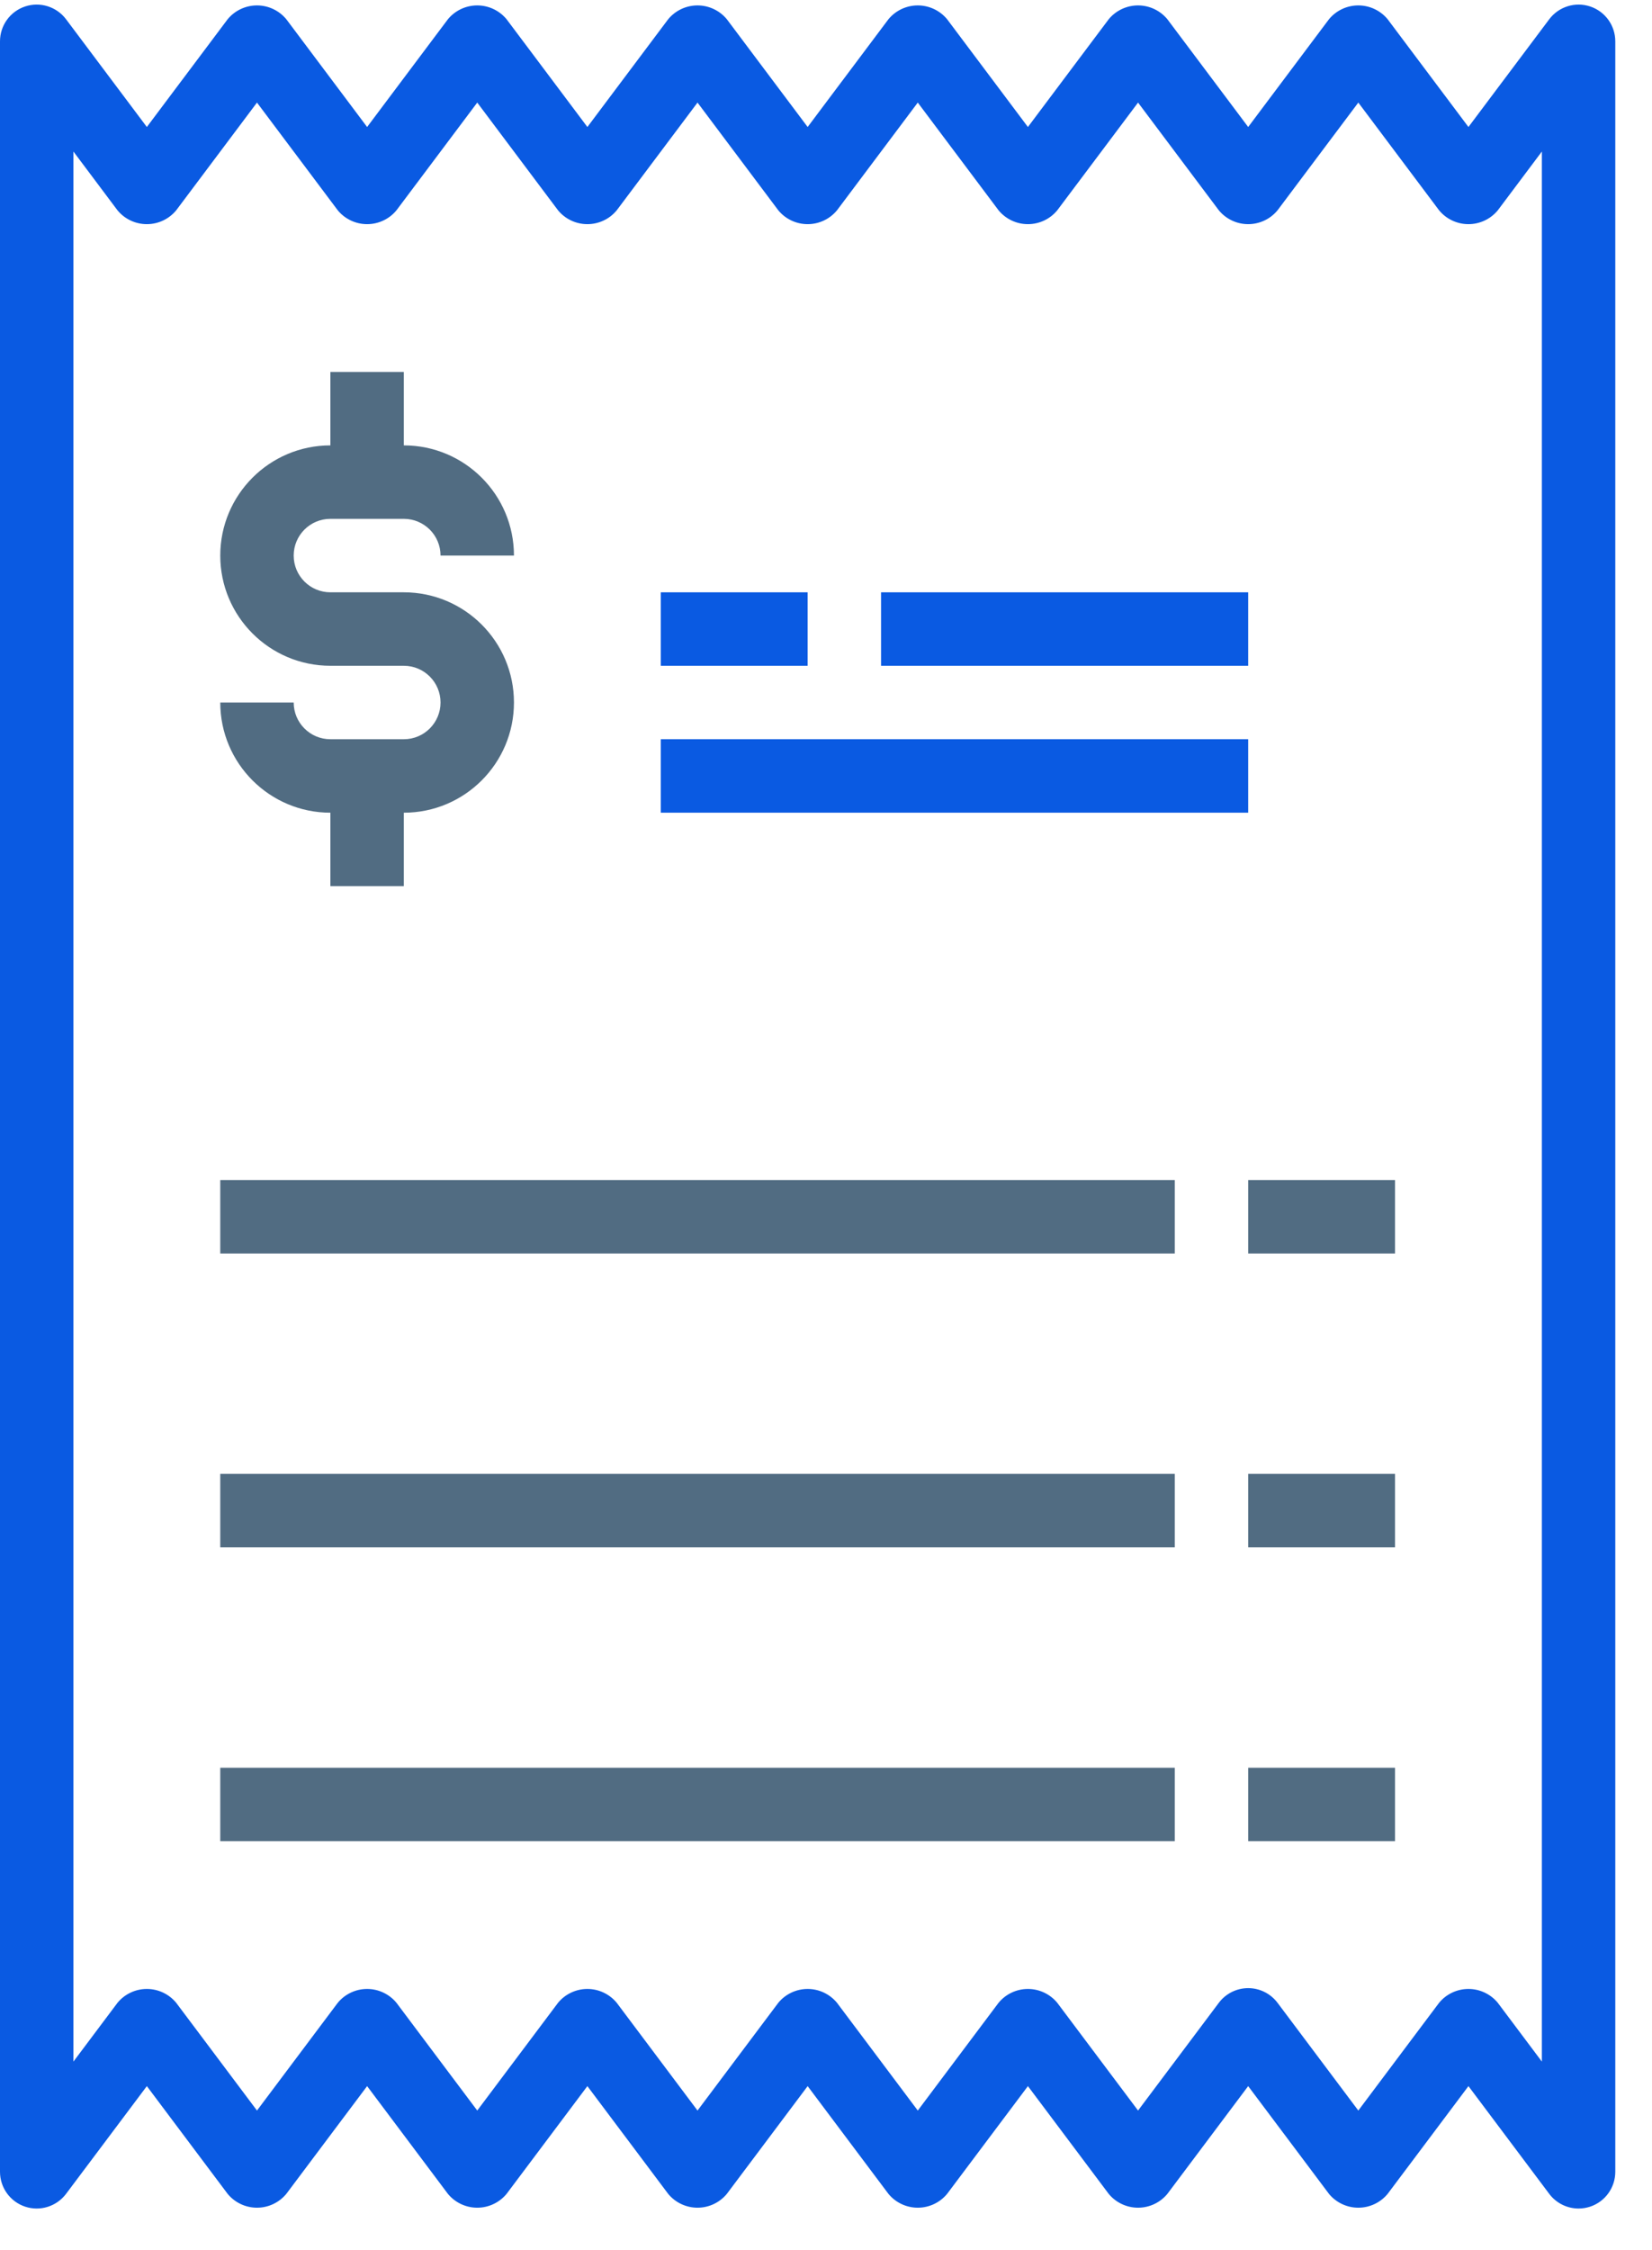 <?xml version="1.0" encoding="UTF-8"?>
<svg width="36px" height="49px" viewBox="0 0 36 49" version="1.1" xmlns="http://www.w3.org/2000/svg" xmlns:xlink="http://www.w3.org/1999/xlink">
    <!-- Generator: Sketch 60.1 (88133) - https://sketch.com -->
    <title>Icon_Access eStatements</title>
    <desc>Created with Sketch.</desc>
    <g id="Page-1" stroke="none" stroke-width="1" fill="none" fill-rule="evenodd">
        <g id="04_Mobile-Banking" transform="translate(-1144, -854)" fill-rule="nonzero">
            <g id="Group-19" transform="translate(140, 700)">
                <g id="Group-15" transform="translate(0, 130)">
                    <g id="Group-12" transform="translate(883, 0)">
                        <g id="Icon_Access-eStatements" transform="translate(121, 24)">
                            <path d="M34.653,0.141 C34.326,0.032 33.967,0.145 33.76,0.42 L32,2.766 L30.24,0.42 C30.083,0.229 29.848,0.118 29.6,0.118 C29.352,0.118 29.117,0.229 28.96,0.42 L27.2,2.766 L25.44,0.42 C25.283,0.229 25.048,0.118 24.8,0.118 C24.552,0.118 24.317,0.229 24.16,0.42 L22.4,2.766 L20.64,0.42 C20.483,0.229 20.248,0.118 20,0.118 C19.752,0.118 19.517,0.229 19.36,0.42 L17.6,2.766 L15.84,0.42 C15.683,0.229 15.448,0.118 15.2,0.118 C14.952,0.118 14.717,0.229 14.56,0.42 L12.8,2.766 L11.04,0.42 C10.883,0.229 10.648,0.118 10.4,0.118 C10.152,0.118 9.917,0.229 9.76,0.42 L8,2.766 L6.24,0.42 C6.083,0.229 5.848,0.118 5.6,0.118 C5.352,0.118 5.117,0.229 4.96,0.42 L3.2,2.766 L1.44,0.42 C1.233,0.145 0.874,0.032 0.547,0.141 C0.22,0.25 0,0.556 0,0.9 L0,47.3 C0,47.644 0.22,47.95 0.547,48.059 C0.874,48.168 1.233,48.055 1.44,47.78 L3.2,45.434 L4.96,47.78 C5.117,47.971 5.352,48.082 5.6,48.082 C5.848,48.082 6.083,47.971 6.24,47.78 L8,45.434 L9.76,47.78 C9.917,47.971 10.152,48.082 10.4,48.082 C10.648,48.082 10.883,47.971 11.04,47.78 L12.8,45.434 L14.56,47.78 C14.717,47.971 14.952,48.082 15.2,48.082 C15.448,48.082 15.683,47.971 15.84,47.78 L17.6,45.434 L19.36,47.78 C19.517,47.971 19.752,48.082 20,48.082 C20.248,48.082 20.483,47.971 20.64,47.78 L22.4,45.434 L24.16,47.78 C24.317,47.971 24.552,48.082 24.8,48.082 C25.048,48.082 25.283,47.971 25.44,47.78 L27.2,45.434 L28.96,47.78 C29.117,47.971 29.352,48.082 29.6,48.082 C29.848,48.082 30.083,47.971 30.24,47.78 L32,45.434 L33.76,47.78 C33.911,47.981 34.148,48.1 34.4,48.1 C34.486,48.1 34.571,48.086 34.653,48.059 C34.98,47.95 35.2,47.644 35.2,47.3 L35.2,0.9 C35.2,0.556 34.98,0.25 34.653,0.141 L34.653,0.141 Z M33.6,44.9 L32.64,43.62 C32.483,43.429 32.248,43.318 32,43.318 C31.752,43.318 31.517,43.429 31.36,43.62 L29.6,45.966 L27.84,43.62 C27.689,43.419 27.452,43.3 27.2,43.3 C26.948,43.3 26.711,43.419 26.56,43.62 L24.8,45.966 L23.04,43.62 C22.883,43.429 22.648,43.318 22.4,43.318 C22.152,43.318 21.917,43.429 21.76,43.62 L20,45.966 L18.24,43.62 C18.083,43.429 17.848,43.318 17.6,43.318 C17.352,43.318 17.117,43.429 16.96,43.62 L15.2,45.966 L13.44,43.62 C13.283,43.429 13.048,43.318 12.8,43.318 C12.552,43.318 12.317,43.429 12.16,43.62 L10.4,45.966 L8.64,43.62 C8.483,43.429 8.248,43.318 8,43.318 C7.752,43.318 7.517,43.429 7.36,43.62 L5.6,45.966 L3.84,43.62 C3.683,43.429 3.448,43.318 3.2,43.318 C2.952,43.318 2.717,43.429 2.56,43.62 L1.6,44.9 L1.6,3.3 L2.56,4.58 C2.717,4.771 2.952,4.882 3.2,4.882 C3.448,4.882 3.683,4.771 3.84,4.58 L5.6,2.234 L7.36,4.58 C7.517,4.771 7.752,4.882 8,4.882 C8.248,4.882 8.483,4.771 8.64,4.58 L10.4,2.234 L12.16,4.58 C12.317,4.771 12.552,4.882 12.8,4.882 C13.048,4.882 13.283,4.771 13.44,4.58 L15.2,2.234 L16.96,4.58 C17.117,4.771 17.352,4.882 17.6,4.882 C17.848,4.882 18.083,4.771 18.24,4.58 L20,2.234 L21.76,4.58 C21.917,4.771 22.152,4.882 22.4,4.882 C22.648,4.882 22.883,4.771 23.04,4.58 L24.8,2.234 L26.56,4.58 C26.717,4.771 26.952,4.882 27.2,4.882 C27.448,4.882 27.683,4.771 27.84,4.58 L29.6,2.234 L31.36,4.58 C31.517,4.771 31.752,4.882 32,4.882 C32.248,4.882 32.483,4.771 32.64,4.58 L33.6,3.3 L33.6,44.9 Z" id="Shape" fill="#0A5AE2"></path>
                            <polygon id="Path" fill="#0A5AE2" points="14.4 12.9 17.6 12.9 17.6 14.5 14.4 14.5"></polygon>
                            <polygon id="Path" fill="#0A5AE2" points="19.2 12.9 27.2 12.9 27.2 14.5 19.2 14.5"></polygon>
                            <polygon id="Path" fill="#0A5AE2" points="14.4 16.1 27.2 16.1 27.2 17.7 14.4 17.7"></polygon>
                            <polygon id="Path" fill="#516C82" points="4.8 25.7 25.6 25.7 25.6 27.3 4.8 27.3"></polygon>
                            <polygon id="Path" fill="#516C82" points="27.2 25.7 30.4 25.7 30.4 27.3 27.2 27.3"></polygon>
                            <polygon id="Path" fill="#516C82" points="4.8 32.1 25.6 32.1 25.6 33.7 4.8 33.7"></polygon>
                            <polygon id="Path" fill="#516C82" points="27.2 32.1 30.4 32.1 30.4 33.7 27.2 33.7"></polygon>
                            <polygon id="Path" fill="#516C82" points="4.8 38.5 25.6 38.5 25.6 40.1 4.8 40.1"></polygon>
                            <polygon id="Path" fill="#516C82" points="27.2 38.5 30.4 38.5 30.4 40.1 27.2 40.1"></polygon>
                            <path d="M8.8,16.1 L7.2,16.1 C6.758,16.1 6.4,15.742 6.4,15.3 L4.8,15.3 C4.8,16.625 5.875,17.7 7.2,17.7 L7.2,19.3 L8.8,19.3 L8.8,17.7 C10.125,17.7 11.2,16.625 11.2,15.3 C11.2,13.975 10.125,12.9 8.8,12.9 L7.2,12.9 C6.758,12.9 6.4,12.542 6.4,12.1 C6.4,11.658 6.758,11.3 7.2,11.3 L8.8,11.3 C9.242,11.3 9.6,11.658 9.6,12.1 L11.2,12.1 C11.2,10.775 10.125,9.7 8.8,9.7 L8.8,8.1 L7.2,8.1 L7.2,9.7 C5.875,9.7 4.8,10.775 4.8,12.1 C4.8,13.425 5.875,14.5 7.2,14.5 L8.8,14.5 C9.242,14.5 9.6,14.858 9.6,15.3 C9.6,15.742 9.242,16.1 8.8,16.1 L8.8,16.1 Z" id="Path" fill="#516C82"></path>
                        </g>
                    </g>
                </g>
            </g>
        </g>
    </g>
</svg>
